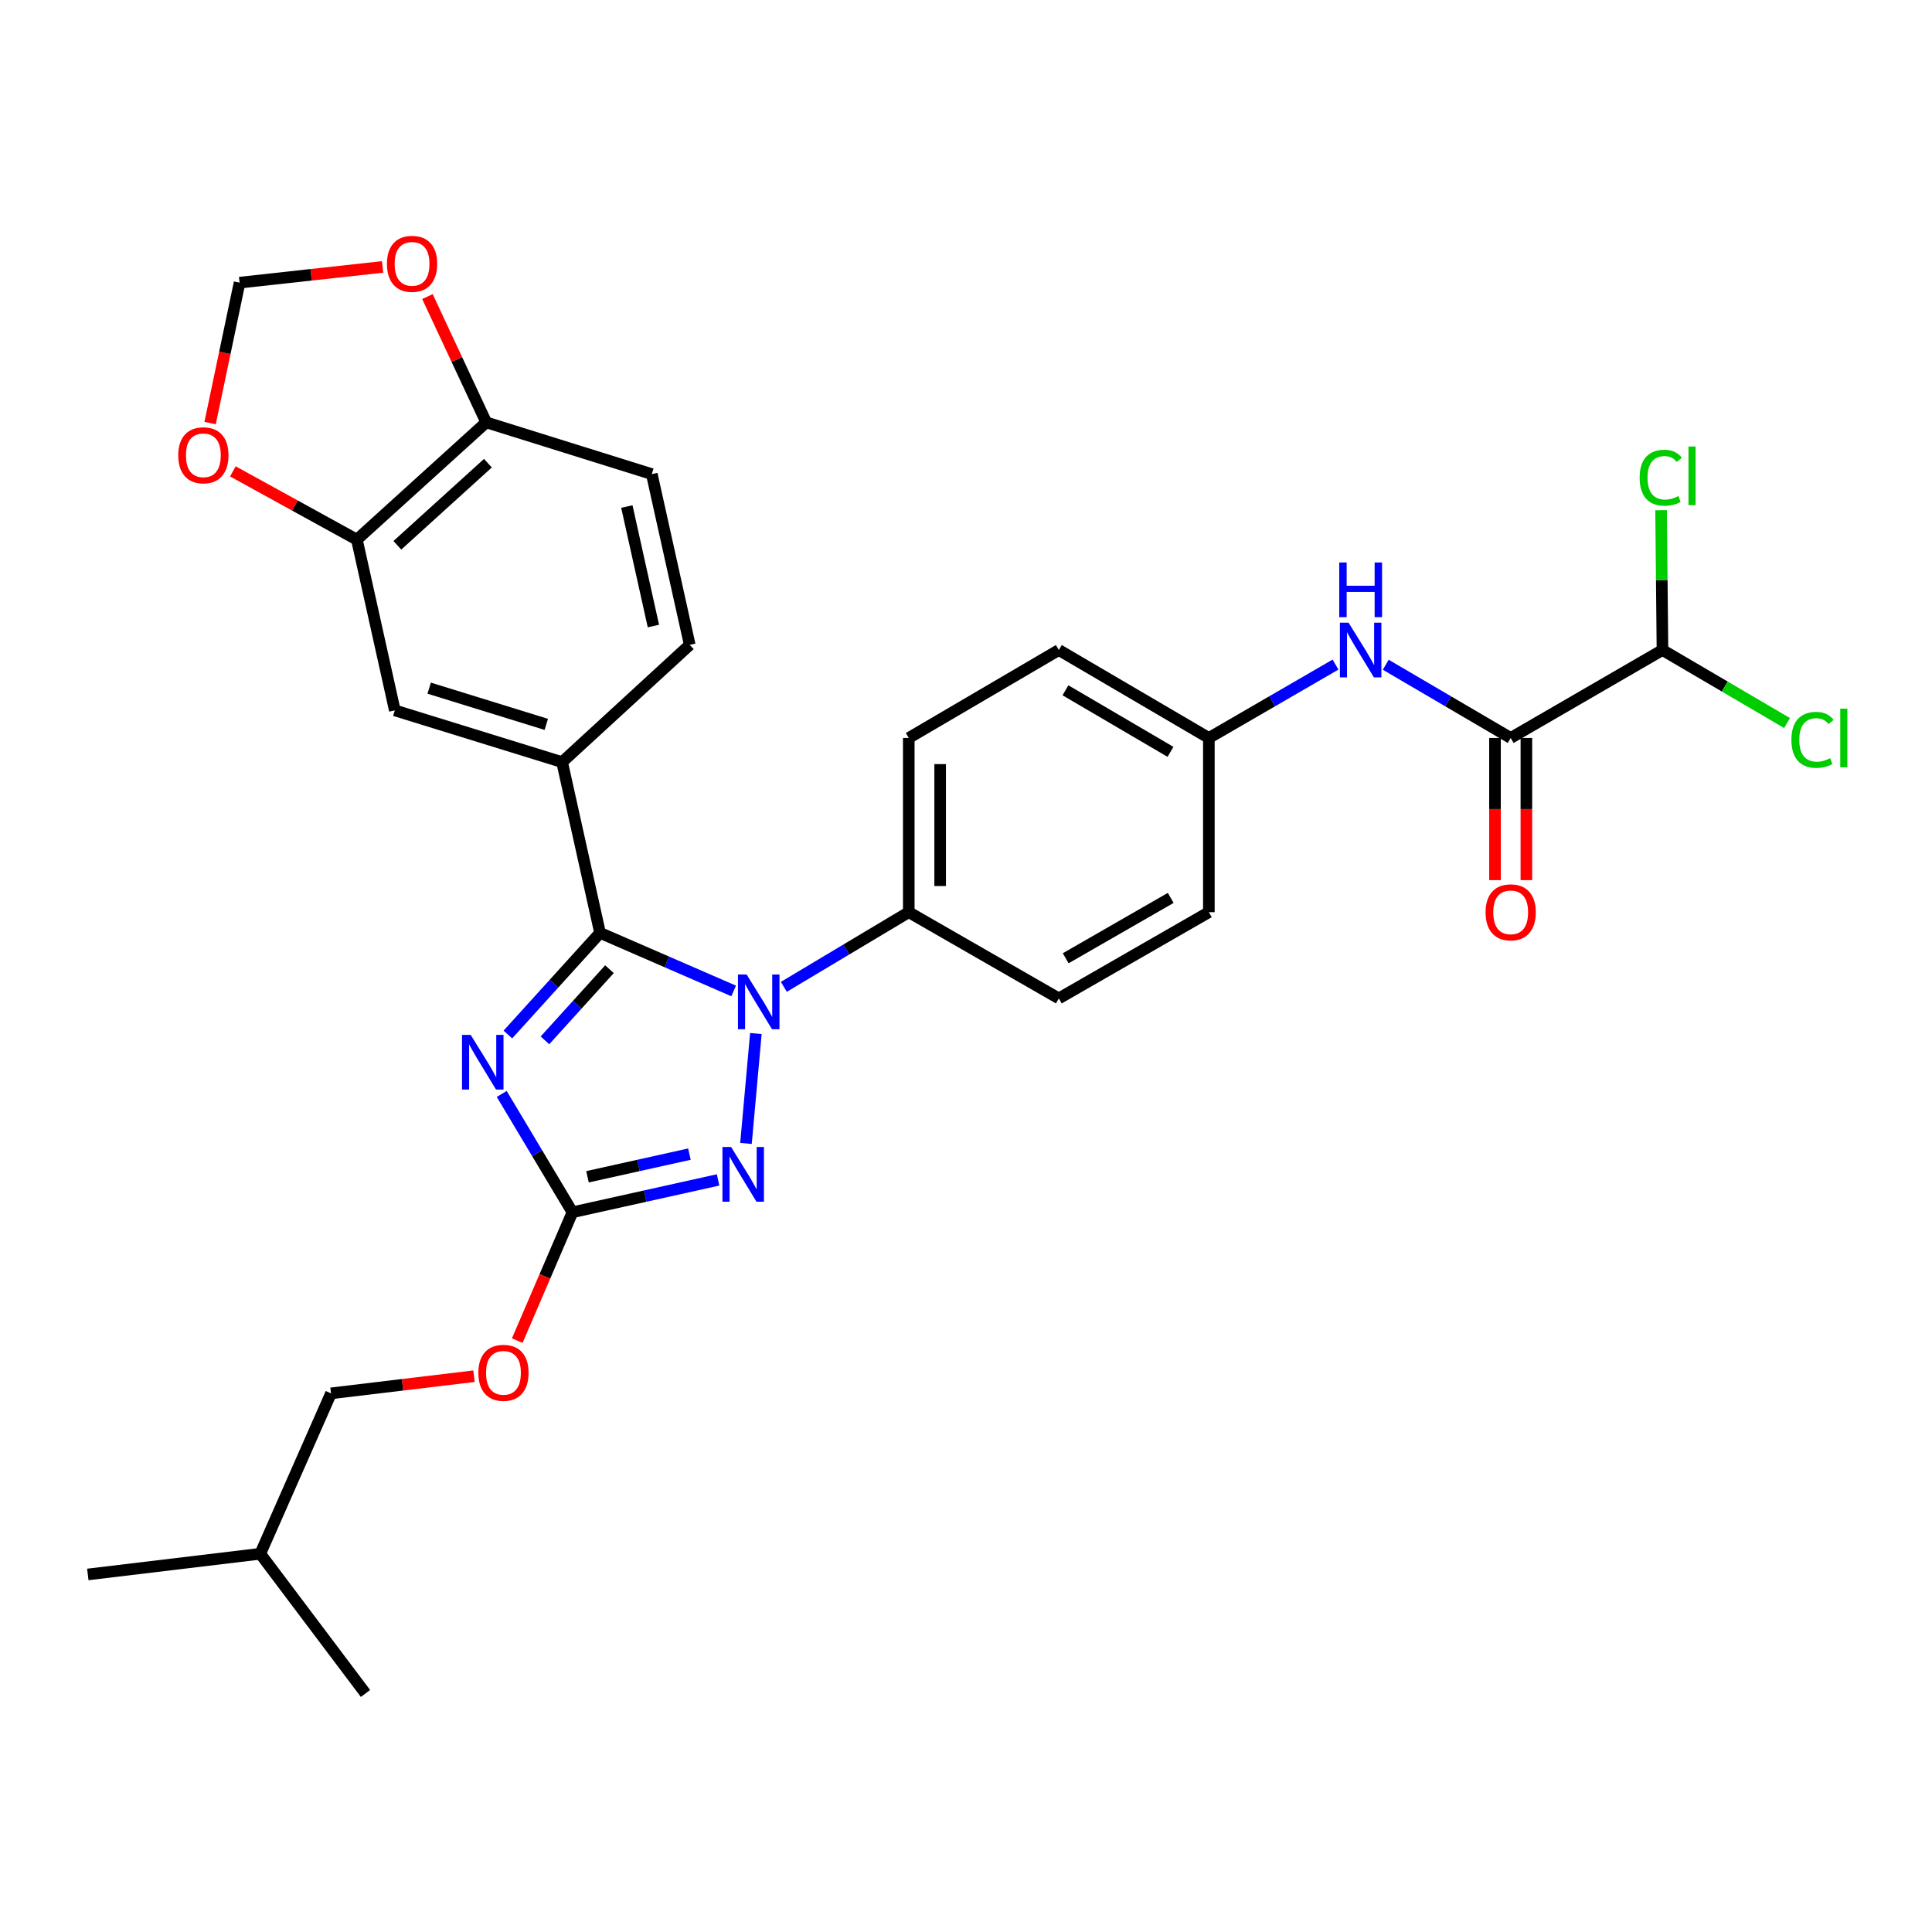 <?xml version='1.0' encoding='iso-8859-1'?>
<svg version='1.1' baseProfile='full'
              xmlns='http://www.w3.org/2000/svg'
                      xmlns:rdkit='http://www.rdkit.org/xml'
                      xmlns:xlink='http://www.w3.org/1999/xlink'
                  xml:space='preserve'
width='1000px' height='1000px' viewBox='0 0 1000 1000'>
<!-- END OF HEADER -->
<rect style='opacity:1.0;fill:#FFFFFF;stroke:none' width='1000' height='1000' x='0' y='0'> </rect>
<path class='bond-0' d='M 860.491,336.449 L 892.736,355.35' style='fill:none;fill-rule:evenodd;stroke:#000000;stroke-width:6px;stroke-linecap:butt;stroke-linejoin:miter;stroke-opacity:1' />
<path class='bond-0' d='M 892.736,355.35 L 924.98,374.251' style='fill:none;fill-rule:evenodd;stroke:#00CC00;stroke-width:6px;stroke-linecap:butt;stroke-linejoin:miter;stroke-opacity:1' />
<path class='bond-1' d='M 860.491,336.449 L 860.132,300.267' style='fill:none;fill-rule:evenodd;stroke:#000000;stroke-width:6px;stroke-linecap:butt;stroke-linejoin:miter;stroke-opacity:1' />
<path class='bond-1' d='M 860.132,300.267 L 859.774,264.084' style='fill:none;fill-rule:evenodd;stroke:#00CC00;stroke-width:6px;stroke-linecap:butt;stroke-linejoin:miter;stroke-opacity:1' />
<path class='bond-2' d='M 860.491,336.449 L 781.928,381.971' style='fill:none;fill-rule:evenodd;stroke:#000000;stroke-width:6px;stroke-linecap:butt;stroke-linejoin:miter;stroke-opacity:1' />
<path class='bond-3' d='M 717.259,344.064 L 749.594,363.018' style='fill:none;fill-rule:evenodd;stroke:#0000FF;stroke-width:6px;stroke-linecap:butt;stroke-linejoin:miter;stroke-opacity:1' />
<path class='bond-3' d='M 749.594,363.018 L 781.928,381.971' style='fill:none;fill-rule:evenodd;stroke:#000000;stroke-width:6px;stroke-linecap:butt;stroke-linejoin:miter;stroke-opacity:1' />
<path class='bond-4' d='M 691.259,343.988 L 658.482,362.98' style='fill:none;fill-rule:evenodd;stroke:#0000FF;stroke-width:6px;stroke-linecap:butt;stroke-linejoin:miter;stroke-opacity:1' />
<path class='bond-4' d='M 658.482,362.98 L 625.706,381.971' style='fill:none;fill-rule:evenodd;stroke:#000000;stroke-width:6px;stroke-linecap:butt;stroke-linejoin:miter;stroke-opacity:1' />
<path class='bond-5' d='M 773.806,381.971 L 773.806,418.769' style='fill:none;fill-rule:evenodd;stroke:#000000;stroke-width:6px;stroke-linecap:butt;stroke-linejoin:miter;stroke-opacity:1' />
<path class='bond-5' d='M 773.806,418.769 L 773.806,455.566' style='fill:none;fill-rule:evenodd;stroke:#FF0000;stroke-width:6px;stroke-linecap:butt;stroke-linejoin:miter;stroke-opacity:1' />
<path class='bond-5' d='M 790.051,381.971 L 790.051,418.769' style='fill:none;fill-rule:evenodd;stroke:#000000;stroke-width:6px;stroke-linecap:butt;stroke-linejoin:miter;stroke-opacity:1' />
<path class='bond-5' d='M 790.051,418.769 L 790.051,455.566' style='fill:none;fill-rule:evenodd;stroke:#FF0000;stroke-width:6px;stroke-linecap:butt;stroke-linejoin:miter;stroke-opacity:1' />
<path class='bond-6' d='M 391.24,534.956 L 386.116,591.841' style='fill:none;fill-rule:evenodd;stroke:#0000FF;stroke-width:6px;stroke-linecap:butt;stroke-linejoin:miter;stroke-opacity:1' />
<path class='bond-7' d='M 379.738,512.914 L 345.16,497.883' style='fill:none;fill-rule:evenodd;stroke:#0000FF;stroke-width:6px;stroke-linecap:butt;stroke-linejoin:miter;stroke-opacity:1' />
<path class='bond-7' d='M 345.16,497.883 L 310.581,482.853' style='fill:none;fill-rule:evenodd;stroke:#000000;stroke-width:6px;stroke-linecap:butt;stroke-linejoin:miter;stroke-opacity:1' />
<path class='bond-8' d='M 405.719,510.784 L 438.048,491.462' style='fill:none;fill-rule:evenodd;stroke:#0000FF;stroke-width:6px;stroke-linecap:butt;stroke-linejoin:miter;stroke-opacity:1' />
<path class='bond-8' d='M 438.048,491.462 L 470.377,472.14' style='fill:none;fill-rule:evenodd;stroke:#000000;stroke-width:6px;stroke-linecap:butt;stroke-linejoin:miter;stroke-opacity:1' />
<path class='bond-9' d='M 371.673,610.72 L 333.988,619.094' style='fill:none;fill-rule:evenodd;stroke:#0000FF;stroke-width:6px;stroke-linecap:butt;stroke-linejoin:miter;stroke-opacity:1' />
<path class='bond-9' d='M 333.988,619.094 L 296.304,627.469' style='fill:none;fill-rule:evenodd;stroke:#000000;stroke-width:6px;stroke-linecap:butt;stroke-linejoin:miter;stroke-opacity:1' />
<path class='bond-9' d='M 356.844,597.374 L 330.464,603.236' style='fill:none;fill-rule:evenodd;stroke:#0000FF;stroke-width:6px;stroke-linecap:butt;stroke-linejoin:miter;stroke-opacity:1' />
<path class='bond-9' d='M 330.464,603.236 L 304.085,609.098' style='fill:none;fill-rule:evenodd;stroke:#000000;stroke-width:6px;stroke-linecap:butt;stroke-linejoin:miter;stroke-opacity:1' />
<path class='bond-10' d='M 296.304,627.469 L 277.999,596.845' style='fill:none;fill-rule:evenodd;stroke:#000000;stroke-width:6px;stroke-linecap:butt;stroke-linejoin:miter;stroke-opacity:1' />
<path class='bond-10' d='M 277.999,596.845 L 259.695,566.222' style='fill:none;fill-rule:evenodd;stroke:#0000FF;stroke-width:6px;stroke-linecap:butt;stroke-linejoin:miter;stroke-opacity:1' />
<path class='bond-11' d='M 296.304,627.469 L 282.014,660.689' style='fill:none;fill-rule:evenodd;stroke:#000000;stroke-width:6px;stroke-linecap:butt;stroke-linejoin:miter;stroke-opacity:1' />
<path class='bond-11' d='M 282.014,660.689 L 267.724,693.91' style='fill:none;fill-rule:evenodd;stroke:#FF0000;stroke-width:6px;stroke-linecap:butt;stroke-linejoin:miter;stroke-opacity:1' />
<path class='bond-12' d='M 262.878,535.463 L 286.73,509.158' style='fill:none;fill-rule:evenodd;stroke:#0000FF;stroke-width:6px;stroke-linecap:butt;stroke-linejoin:miter;stroke-opacity:1' />
<path class='bond-12' d='M 286.73,509.158 L 310.581,482.853' style='fill:none;fill-rule:evenodd;stroke:#000000;stroke-width:6px;stroke-linecap:butt;stroke-linejoin:miter;stroke-opacity:1' />
<path class='bond-12' d='M 282.068,538.483 L 298.764,520.07' style='fill:none;fill-rule:evenodd;stroke:#0000FF;stroke-width:6px;stroke-linecap:butt;stroke-linejoin:miter;stroke-opacity:1' />
<path class='bond-12' d='M 298.764,520.07 L 315.46,501.656' style='fill:none;fill-rule:evenodd;stroke:#000000;stroke-width:6px;stroke-linecap:butt;stroke-linejoin:miter;stroke-opacity:1' />
<path class='bond-13' d='M 310.581,482.853 L 290.943,394.471' style='fill:none;fill-rule:evenodd;stroke:#000000;stroke-width:6px;stroke-linecap:butt;stroke-linejoin:miter;stroke-opacity:1' />
<path class='bond-14' d='M 245.344,712.319 L 208.335,716.761' style='fill:none;fill-rule:evenodd;stroke:#FF0000;stroke-width:6px;stroke-linecap:butt;stroke-linejoin:miter;stroke-opacity:1' />
<path class='bond-14' d='M 208.335,716.761 L 171.326,721.202' style='fill:none;fill-rule:evenodd;stroke:#000000;stroke-width:6px;stroke-linecap:butt;stroke-linejoin:miter;stroke-opacity:1' />
<path class='bond-15' d='M 625.706,381.971 L 548.046,336.449' style='fill:none;fill-rule:evenodd;stroke:#000000;stroke-width:6px;stroke-linecap:butt;stroke-linejoin:miter;stroke-opacity:1' />
<path class='bond-15' d='M 605.842,389.158 L 551.48,357.292' style='fill:none;fill-rule:evenodd;stroke:#000000;stroke-width:6px;stroke-linecap:butt;stroke-linejoin:miter;stroke-opacity:1' />
<path class='bond-16' d='M 625.706,381.971 L 625.706,472.14' style='fill:none;fill-rule:evenodd;stroke:#000000;stroke-width:6px;stroke-linecap:butt;stroke-linejoin:miter;stroke-opacity:1' />
<path class='bond-17' d='M 290.943,394.471 L 204.357,367.694' style='fill:none;fill-rule:evenodd;stroke:#000000;stroke-width:6px;stroke-linecap:butt;stroke-linejoin:miter;stroke-opacity:1' />
<path class='bond-17' d='M 282.755,374.935 L 222.145,356.191' style='fill:none;fill-rule:evenodd;stroke:#000000;stroke-width:6px;stroke-linecap:butt;stroke-linejoin:miter;stroke-opacity:1' />
<path class='bond-18' d='M 290.943,394.471 L 357.006,333.769' style='fill:none;fill-rule:evenodd;stroke:#000000;stroke-width:6px;stroke-linecap:butt;stroke-linejoin:miter;stroke-opacity:1' />
<path class='bond-19' d='M 184.719,279.312 L 204.357,367.694' style='fill:none;fill-rule:evenodd;stroke:#000000;stroke-width:6px;stroke-linecap:butt;stroke-linejoin:miter;stroke-opacity:1' />
<path class='bond-20' d='M 184.719,279.312 L 152.625,261.647' style='fill:none;fill-rule:evenodd;stroke:#000000;stroke-width:6px;stroke-linecap:butt;stroke-linejoin:miter;stroke-opacity:1' />
<path class='bond-20' d='M 152.625,261.647 L 120.53,243.981' style='fill:none;fill-rule:evenodd;stroke:#FF0000;stroke-width:6px;stroke-linecap:butt;stroke-linejoin:miter;stroke-opacity:1' />
<path class='bond-21' d='M 184.719,279.312 L 251.666,218.61' style='fill:none;fill-rule:evenodd;stroke:#000000;stroke-width:6px;stroke-linecap:butt;stroke-linejoin:miter;stroke-opacity:1' />
<path class='bond-21' d='M 205.673,282.242 L 252.536,239.75' style='fill:none;fill-rule:evenodd;stroke:#000000;stroke-width:6px;stroke-linecap:butt;stroke-linejoin:miter;stroke-opacity:1' />
<path class='bond-22' d='M 251.666,218.61 L 337.367,245.397' style='fill:none;fill-rule:evenodd;stroke:#000000;stroke-width:6px;stroke-linecap:butt;stroke-linejoin:miter;stroke-opacity:1' />
<path class='bond-23' d='M 251.666,218.61 L 236.453,186.06' style='fill:none;fill-rule:evenodd;stroke:#000000;stroke-width:6px;stroke-linecap:butt;stroke-linejoin:miter;stroke-opacity:1' />
<path class='bond-23' d='M 236.453,186.06 L 221.24,153.509' style='fill:none;fill-rule:evenodd;stroke:#FF0000;stroke-width:6px;stroke-linecap:butt;stroke-linejoin:miter;stroke-opacity:1' />
<path class='bond-24' d='M 108.749,218.977 L 116.378,182.64' style='fill:none;fill-rule:evenodd;stroke:#FF0000;stroke-width:6px;stroke-linecap:butt;stroke-linejoin:miter;stroke-opacity:1' />
<path class='bond-24' d='M 116.378,182.64 L 124.008,146.302' style='fill:none;fill-rule:evenodd;stroke:#000000;stroke-width:6px;stroke-linecap:butt;stroke-linejoin:miter;stroke-opacity:1' />
<path class='bond-25' d='M 198.038,138.16 L 161.023,142.231' style='fill:none;fill-rule:evenodd;stroke:#FF0000;stroke-width:6px;stroke-linecap:butt;stroke-linejoin:miter;stroke-opacity:1' />
<path class='bond-25' d='M 161.023,142.231 L 124.008,146.302' style='fill:none;fill-rule:evenodd;stroke:#000000;stroke-width:6px;stroke-linecap:butt;stroke-linejoin:miter;stroke-opacity:1' />
<path class='bond-26' d='M 357.006,333.769 L 337.367,245.397' style='fill:none;fill-rule:evenodd;stroke:#000000;stroke-width:6px;stroke-linecap:butt;stroke-linejoin:miter;stroke-opacity:1' />
<path class='bond-26' d='M 338.202,324.037 L 324.455,262.176' style='fill:none;fill-rule:evenodd;stroke:#000000;stroke-width:6px;stroke-linecap:butt;stroke-linejoin:miter;stroke-opacity:1' />
<path class='bond-27' d='M 171.326,721.202 L 134.721,804.223' style='fill:none;fill-rule:evenodd;stroke:#000000;stroke-width:6px;stroke-linecap:butt;stroke-linejoin:miter;stroke-opacity:1' />
<path class='bond-28' d='M 134.721,804.223 L 45.455,814.935' style='fill:none;fill-rule:evenodd;stroke:#000000;stroke-width:6px;stroke-linecap:butt;stroke-linejoin:miter;stroke-opacity:1' />
<path class='bond-29' d='M 134.721,804.223 L 189.177,876.531' style='fill:none;fill-rule:evenodd;stroke:#000000;stroke-width:6px;stroke-linecap:butt;stroke-linejoin:miter;stroke-opacity:1' />
<path class='bond-30' d='M 548.046,336.449 L 470.377,381.971' style='fill:none;fill-rule:evenodd;stroke:#000000;stroke-width:6px;stroke-linecap:butt;stroke-linejoin:miter;stroke-opacity:1' />
<path class='bond-31' d='M 625.706,472.14 L 548.046,516.777' style='fill:none;fill-rule:evenodd;stroke:#000000;stroke-width:6px;stroke-linecap:butt;stroke-linejoin:miter;stroke-opacity:1' />
<path class='bond-31' d='M 605.962,464.751 L 551.6,495.998' style='fill:none;fill-rule:evenodd;stroke:#000000;stroke-width:6px;stroke-linecap:butt;stroke-linejoin:miter;stroke-opacity:1' />
<path class='bond-32' d='M 470.377,472.14 L 548.046,516.777' style='fill:none;fill-rule:evenodd;stroke:#000000;stroke-width:6px;stroke-linecap:butt;stroke-linejoin:miter;stroke-opacity:1' />
<path class='bond-33' d='M 470.377,472.14 L 470.377,381.971' style='fill:none;fill-rule:evenodd;stroke:#000000;stroke-width:6px;stroke-linecap:butt;stroke-linejoin:miter;stroke-opacity:1' />
<path class='bond-33' d='M 486.622,458.615 L 486.622,395.497' style='fill:none;fill-rule:evenodd;stroke:#000000;stroke-width:6px;stroke-linecap:butt;stroke-linejoin:miter;stroke-opacity:1' />
<path  class='atom-1' d='M 698.009 322.289
L 707.289 337.289
Q 708.209 338.769, 709.689 341.449
Q 711.169 344.129, 711.249 344.289
L 711.249 322.289
L 715.009 322.289
L 715.009 350.609
L 711.129 350.609
L 701.169 334.209
Q 700.009 332.289, 698.769 330.089
Q 697.569 327.889, 697.209 327.209
L 697.209 350.609
L 693.529 350.609
L 693.529 322.289
L 698.009 322.289
' fill='#0000FF'/>
<path  class='atom-1' d='M 693.189 291.137
L 697.029 291.137
L 697.029 303.177
L 711.509 303.177
L 711.509 291.137
L 715.349 291.137
L 715.349 319.457
L 711.509 319.457
L 711.509 306.377
L 697.029 306.377
L 697.029 319.457
L 693.189 319.457
L 693.189 291.137
' fill='#0000FF'/>
<path  class='atom-3' d='M 768.928 472.22
Q 768.928 465.42, 772.288 461.62
Q 775.648 457.82, 781.928 457.82
Q 788.208 457.82, 791.568 461.62
Q 794.928 465.42, 794.928 472.22
Q 794.928 479.1, 791.528 483.02
Q 788.128 486.9, 781.928 486.9
Q 775.688 486.9, 772.288 483.02
Q 768.928 479.14, 768.928 472.22
M 781.928 483.7
Q 786.248 483.7, 788.568 480.82
Q 790.928 477.9, 790.928 472.22
Q 790.928 466.66, 788.568 463.86
Q 786.248 461.02, 781.928 461.02
Q 777.608 461.02, 775.248 463.82
Q 772.928 466.62, 772.928 472.22
Q 772.928 477.94, 775.248 480.82
Q 777.608 483.7, 781.928 483.7
' fill='#FF0000'/>
<path  class='atom-4' d='M 927.231 382.951
Q 927.231 375.911, 930.511 372.231
Q 933.831 368.511, 940.111 368.511
Q 945.951 368.511, 949.071 372.631
L 946.431 374.791
Q 944.151 371.791, 940.111 371.791
Q 935.831 371.791, 933.551 374.671
Q 931.311 377.511, 931.311 382.951
Q 931.311 388.551, 933.631 391.431
Q 935.991 394.311, 940.551 394.311
Q 943.671 394.311, 947.311 392.431
L 948.431 395.431
Q 946.951 396.391, 944.711 396.951
Q 942.471 397.511, 939.991 397.511
Q 933.831 397.511, 930.511 393.751
Q 927.231 389.991, 927.231 382.951
' fill='#00CC00'/>
<path  class='atom-4' d='M 952.511 366.791
L 956.191 366.791
L 956.191 397.151
L 952.511 397.151
L 952.511 366.791
' fill='#00CC00'/>
<path  class='atom-5' d='M 386.457 504.395
L 395.737 519.395
Q 396.657 520.875, 398.137 523.555
Q 399.617 526.235, 399.697 526.395
L 399.697 504.395
L 403.457 504.395
L 403.457 532.715
L 399.577 532.715
L 389.617 516.315
Q 388.457 514.395, 387.217 512.195
Q 386.017 509.995, 385.657 509.315
L 385.657 532.715
L 381.977 532.715
L 381.977 504.395
L 386.457 504.395
' fill='#0000FF'/>
<path  class='atom-6' d='M 378.416 593.67
L 387.696 608.67
Q 388.616 610.15, 390.096 612.83
Q 391.576 615.51, 391.656 615.67
L 391.656 593.67
L 395.416 593.67
L 395.416 621.99
L 391.536 621.99
L 381.576 605.59
Q 380.416 603.67, 379.176 601.47
Q 377.976 599.27, 377.616 598.59
L 377.616 621.99
L 373.936 621.99
L 373.936 593.67
L 378.416 593.67
' fill='#0000FF'/>
<path  class='atom-8' d='M 243.619 535.64
L 252.899 550.64
Q 253.819 552.12, 255.299 554.8
Q 256.779 557.48, 256.859 557.64
L 256.859 535.64
L 260.619 535.64
L 260.619 563.96
L 256.739 563.96
L 246.779 547.56
Q 245.619 545.64, 244.379 543.44
Q 243.179 541.24, 242.819 540.56
L 242.819 563.96
L 239.139 563.96
L 239.139 535.64
L 243.619 535.64
' fill='#0000FF'/>
<path  class='atom-10' d='M 247.592 710.569
Q 247.592 703.769, 250.952 699.969
Q 254.312 696.169, 260.592 696.169
Q 266.872 696.169, 270.232 699.969
Q 273.592 703.769, 273.592 710.569
Q 273.592 717.449, 270.192 721.369
Q 266.792 725.249, 260.592 725.249
Q 254.352 725.249, 250.952 721.369
Q 247.592 717.489, 247.592 710.569
M 260.592 722.049
Q 264.912 722.049, 267.232 719.169
Q 269.592 716.249, 269.592 710.569
Q 269.592 705.009, 267.232 702.209
Q 264.912 699.369, 260.592 699.369
Q 256.272 699.369, 253.912 702.169
Q 251.592 704.969, 251.592 710.569
Q 251.592 716.289, 253.912 719.169
Q 256.272 722.049, 260.592 722.049
' fill='#FF0000'/>
<path  class='atom-16' d='M 92.263 235.657
Q 92.263 228.857, 95.623 225.057
Q 98.983 221.257, 105.263 221.257
Q 111.543 221.257, 114.903 225.057
Q 118.263 228.857, 118.263 235.657
Q 118.263 242.537, 114.863 246.457
Q 111.463 250.337, 105.263 250.337
Q 99.023 250.337, 95.623 246.457
Q 92.263 242.577, 92.263 235.657
M 105.263 247.137
Q 109.583 247.137, 111.903 244.257
Q 114.263 241.337, 114.263 235.657
Q 114.263 230.097, 111.903 227.297
Q 109.583 224.457, 105.263 224.457
Q 100.943 224.457, 98.583 227.257
Q 96.263 230.057, 96.263 235.657
Q 96.263 241.377, 98.583 244.257
Q 100.943 247.137, 105.263 247.137
' fill='#FF0000'/>
<path  class='atom-17' d='M 200.283 136.563
Q 200.283 129.763, 203.643 125.963
Q 207.003 122.163, 213.283 122.163
Q 219.563 122.163, 222.923 125.963
Q 226.283 129.763, 226.283 136.563
Q 226.283 143.443, 222.883 147.363
Q 219.483 151.243, 213.283 151.243
Q 207.043 151.243, 203.643 147.363
Q 200.283 143.483, 200.283 136.563
M 213.283 148.043
Q 217.603 148.043, 219.923 145.163
Q 222.283 142.243, 222.283 136.563
Q 222.283 131.003, 219.923 128.203
Q 217.603 125.363, 213.283 125.363
Q 208.963 125.363, 206.603 128.163
Q 204.283 130.963, 204.283 136.563
Q 204.283 142.283, 206.603 145.163
Q 208.963 148.043, 213.283 148.043
' fill='#FF0000'/>
<path  class='atom-30' d='M 848.677 247.27
Q 848.677 240.23, 851.957 236.55
Q 855.277 232.83, 861.557 232.83
Q 867.397 232.83, 870.517 236.95
L 867.877 239.11
Q 865.597 236.11, 861.557 236.11
Q 857.277 236.11, 854.997 238.99
Q 852.757 241.83, 852.757 247.27
Q 852.757 252.87, 855.077 255.75
Q 857.437 258.63, 861.997 258.63
Q 865.117 258.63, 868.757 256.75
L 869.877 259.75
Q 868.397 260.71, 866.157 261.27
Q 863.917 261.83, 861.437 261.83
Q 855.277 261.83, 851.957 258.07
Q 848.677 254.31, 848.677 247.27
' fill='#00CC00'/>
<path  class='atom-30' d='M 873.957 231.11
L 877.637 231.11
L 877.637 261.47
L 873.957 261.47
L 873.957 231.11
' fill='#00CC00'/>
</svg>
